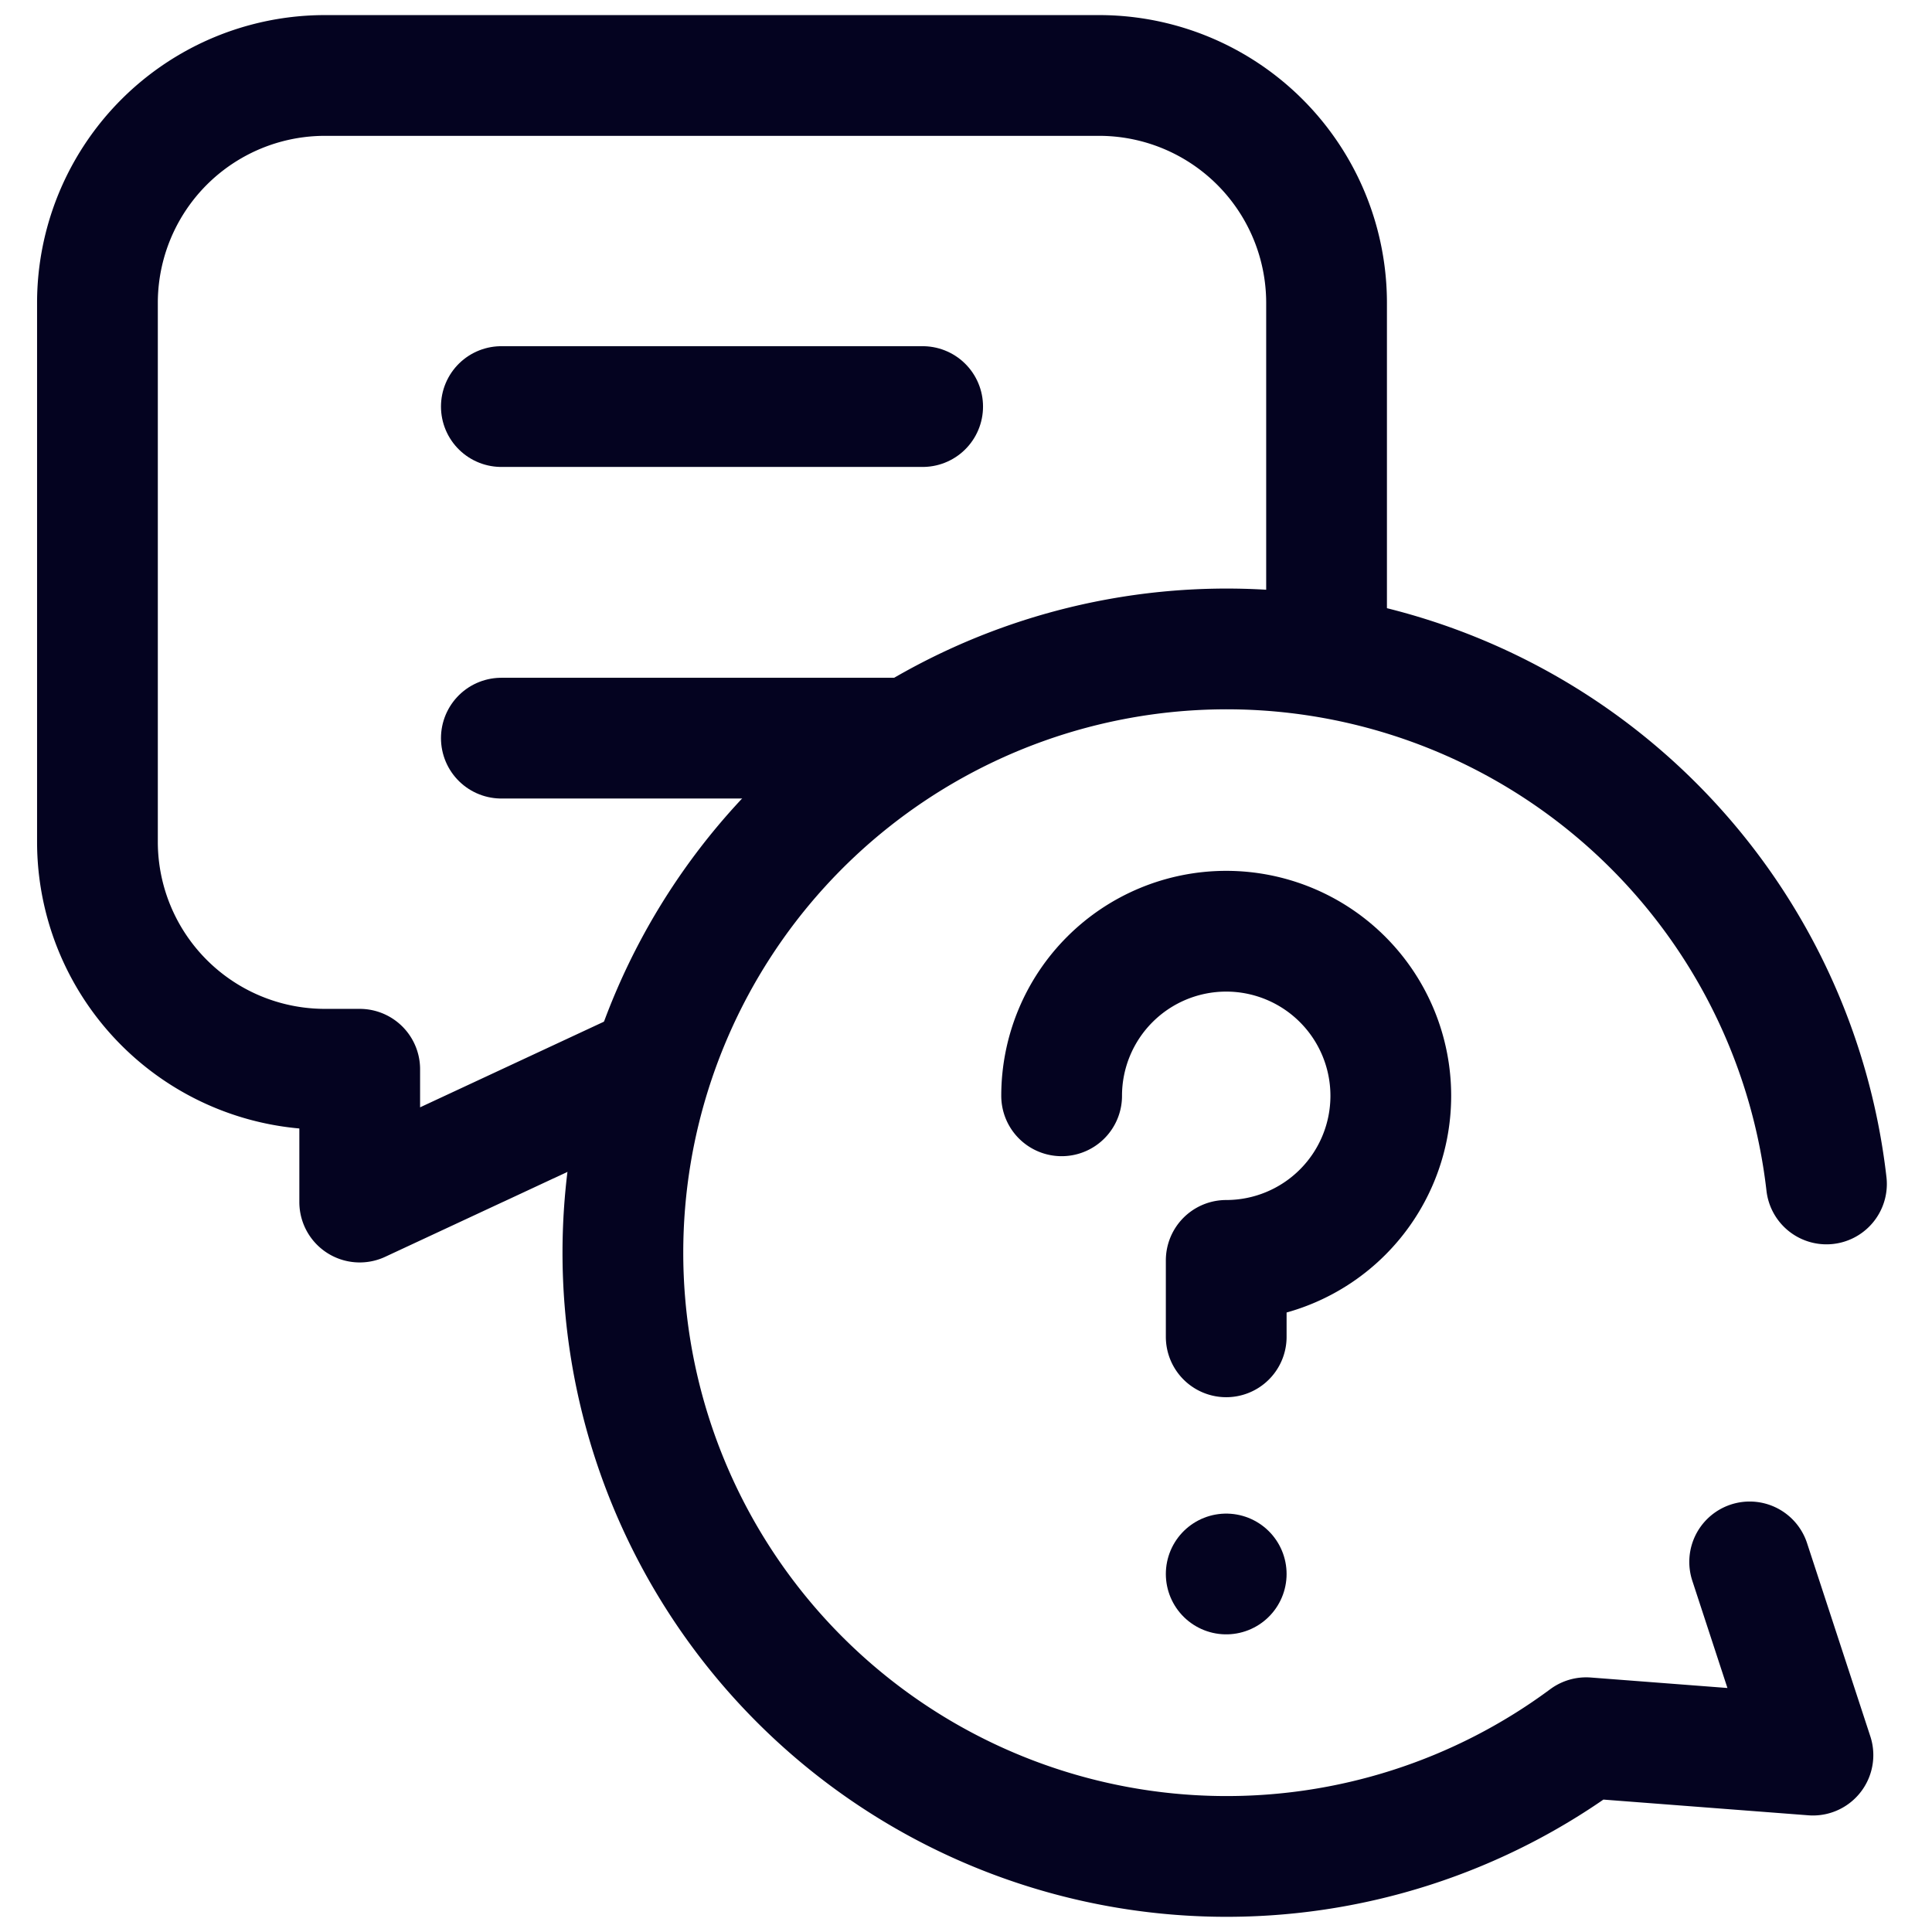 <svg xmlns="http://www.w3.org/2000/svg" xmlns:xlink="http://www.w3.org/1999/xlink" width="16" height="16" viewBox="0 0 16 16">
  <defs>
    <clipPath id="clip-path">
      <rect id="Rectangle_200" data-name="Rectangle 200" width="16" height="16" transform="translate(1110 908)" fill="#fff" stroke="#040320" stroke-width="1"/>
    </clipPath>
  </defs>
  <g id="Mask_Group_101" data-name="Mask Group 101" transform="translate(-1110 -908)" clip-path="url(#clip-path)">
    <g id="faq" transform="translate(1110.807 908.625)">
      <g id="Group_53" data-name="Group 53" transform="translate(0)">
        <g id="Group_50" data-name="Group 50">
          <g id="Group_49" data-name="Group 49">
            <g id="Group_48" data-name="Group 48">
              <g id="Group_47" data-name="Group 47" transform="translate(3.345 2.742)">
                <line id="Line_13" data-name="Line 13" x2="3.489" fill="none" stroke="#040320" stroke-linecap="round" stroke-linejoin="round" stroke-miterlimit="10" stroke-width="1"/>
                <line id="Line_14" data-name="Line 14" x2="3.327" transform="translate(0 2.746)" fill="none" stroke="#040320" stroke-linecap="round" stroke-linejoin="round" stroke-miterlimit="10" stroke-width="1"/>
              </g>
              <path id="Path_57" data-name="Path 57" d="M10.914,5.057V2.43A1.884,1.884,0,0,0,9.029.547H2.62A1.884,1.884,0,0,0,.735,2.43V6.894A1.884,1.884,0,0,0,2.62,8.777h.287v1.1l2.361-1.1" transform="translate(-0.735 -0.547)" fill="none" stroke="#040320" stroke-linecap="round" stroke-linejoin="round" stroke-miterlimit="10" stroke-width="1"/>
            </g>
          </g>
        </g>
        <g id="Group_52" data-name="Group 52" transform="translate(7.985 7.088)">
          <g id="Group_51" data-name="Group 51">
            <path id="Path_58" data-name="Path 58" d="M7.722,8.111A1.363,1.363,0,1,1,9.085,9.474v.633" transform="translate(-7.722 -6.749)" fill="none" stroke="#040320" stroke-linecap="round" stroke-linejoin="round" stroke-miterlimit="10" stroke-width="1"/>
          </g>
          <line id="Line_15" data-name="Line 15" transform="translate(1.363 5.322)" fill="none" stroke="#040320" stroke-linecap="round" stroke-linejoin="round" stroke-miterlimit="10" stroke-width="1"/>
        </g>
      </g>
      <path id="Path_59" data-name="Path 59" d="M14.511,9.133a5,5,0,1,0-1.99,4.586l1.878.144-.524-1.6" transform="translate(-0.192 0.047)" fill="none" stroke="#040320" stroke-linecap="round" stroke-linejoin="round" stroke-miterlimit="10" stroke-width="1"/>
    </g>
  </g>
</svg>
